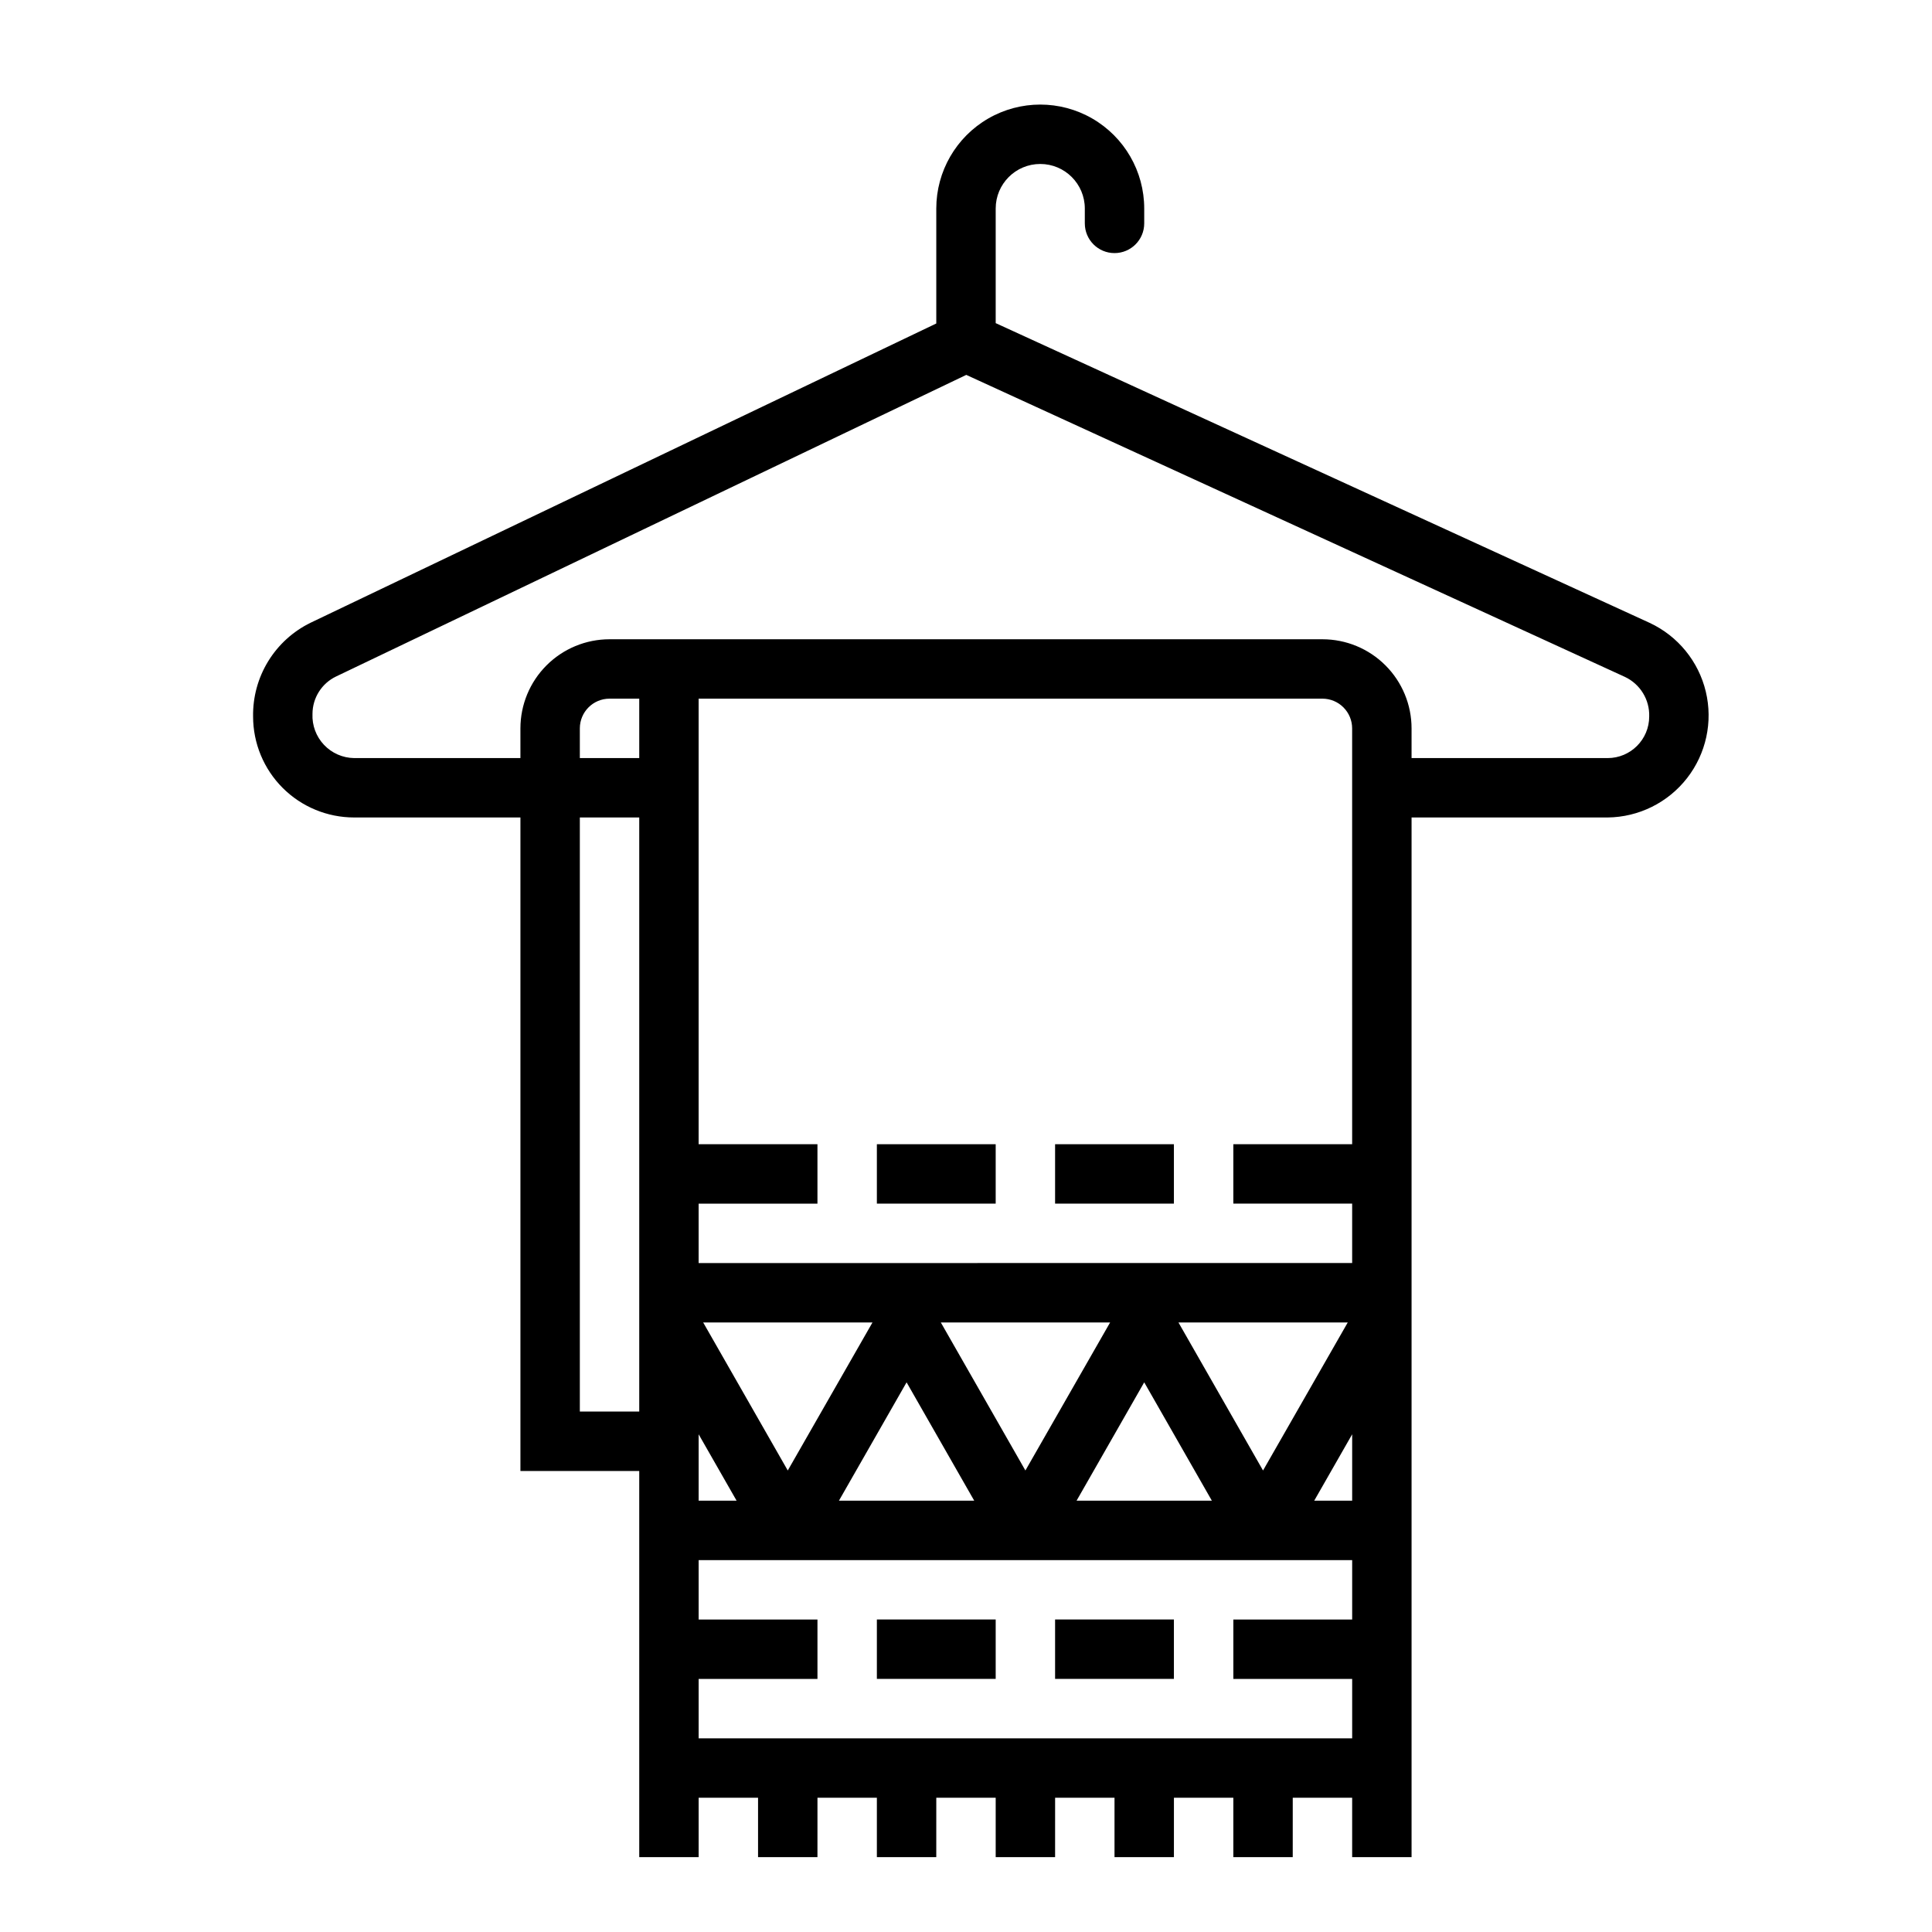 <?xml version="1.0" encoding="UTF-8"?>
<!-- Uploaded to: ICON Repo, www.svgrepo.com, Generator: ICON Repo Mixer Tools -->
<svg fill="#000000" width="800px" height="800px" version="1.1" viewBox="144 144 512 512" xmlns="http://www.w3.org/2000/svg">
 <g>
  <path d="m518.08 636.16v-275.52h51.957c8.234-0.086 15.984-3.926 21.047-10.422s6.891-14.945 4.965-22.957c-1.926-8.008-7.394-14.703-14.859-18.188l-173.32-79.438v-30.371c0-6.519 5.285-11.809 11.809-11.809 6.519 0 11.809 5.289 11.809 11.809v3.938c0 4.348 3.523 7.871 7.871 7.871s7.871-3.523 7.871-7.871v-3.938c0-9.844-5.25-18.938-13.777-23.859-8.523-4.922-19.027-4.922-27.551 0-8.523 4.922-13.777 14.016-13.777 23.859v30.465l-165.83 79.312c-4.633 2.266-8.523 5.805-11.223 10.203-2.695 4.398-4.082 9.473-4 14.633 0 7.098 2.82 13.906 7.84 18.926 5.019 5.019 11.828 7.836 18.926 7.836h44.082v173.19h31.488v102.34h15.742v-15.746h15.742v15.742h15.742l0.004-15.742h15.742v15.742h15.742l0.004-15.742h15.742v15.742h15.742l0.004-15.742h15.742v15.742h15.742l0.004-15.742h15.742v15.742h15.742l0.004-15.742h15.742v15.742zm-15.742-94.465h-10.055l10.055-17.594zm-171.99-47.234h44.871l-22.453 39.234zm8.855 47.23-10.055 0.004v-17.594zm45.051-31.359 17.926 31.363h-35.852zm9.07-15.871h44.871l-22.453 39.234zm53.906 15.871 17.926 31.363h-35.852zm9.07-15.871h44.871l-22.453 39.234zm46.035-47.23h-31.488v15.742h31.488v15.742l-173.19 0.004v-15.742h31.488v-15.746h-31.488v-118.08h165.31c2.09 0 4.094 0.832 5.566 2.309 1.477 1.477 2.309 3.477 2.309 5.566zm-188.93 31.488v39.359h-15.742v-157.44h15.742zm0-133.82h-15.742v-7.871c0-4.348 3.523-7.875 7.871-7.875h7.871zm0-31.488h-7.871c-6.266 0-12.27 2.488-16.699 6.918-4.43 4.43-6.918 10.434-6.918 16.699v7.871h-44.082c-3.031-0.047-5.91-1.316-7.988-3.523-2.074-2.203-3.172-5.156-3.035-8.184 0.008-4.25 2.457-8.121 6.301-9.941l166.96-79.902 174.56 80.043c4.035 1.906 6.559 6.023 6.422 10.488 0 6.086-4.934 11.02-11.02 11.02h-51.957v-7.871c0-6.266-2.488-12.27-6.918-16.699-4.426-4.43-10.434-6.918-16.699-6.918zm15.742 291.27v-15.746h31.488v-15.742h-31.488v-15.746h173.19v15.742l-31.488 0.004v15.742h31.488v15.742z"/>
  <path d="m423.61 447.23h31.488v15.742h-31.488z"/>
  <path d="m376.38 447.23h31.488v15.742h-31.488z"/>
  <path d="m423.61 573.18h31.488v15.742h-31.488z"/>
  <path d="m376.38 573.18h31.488v15.742h-31.488z"/>
 </g>
</svg>